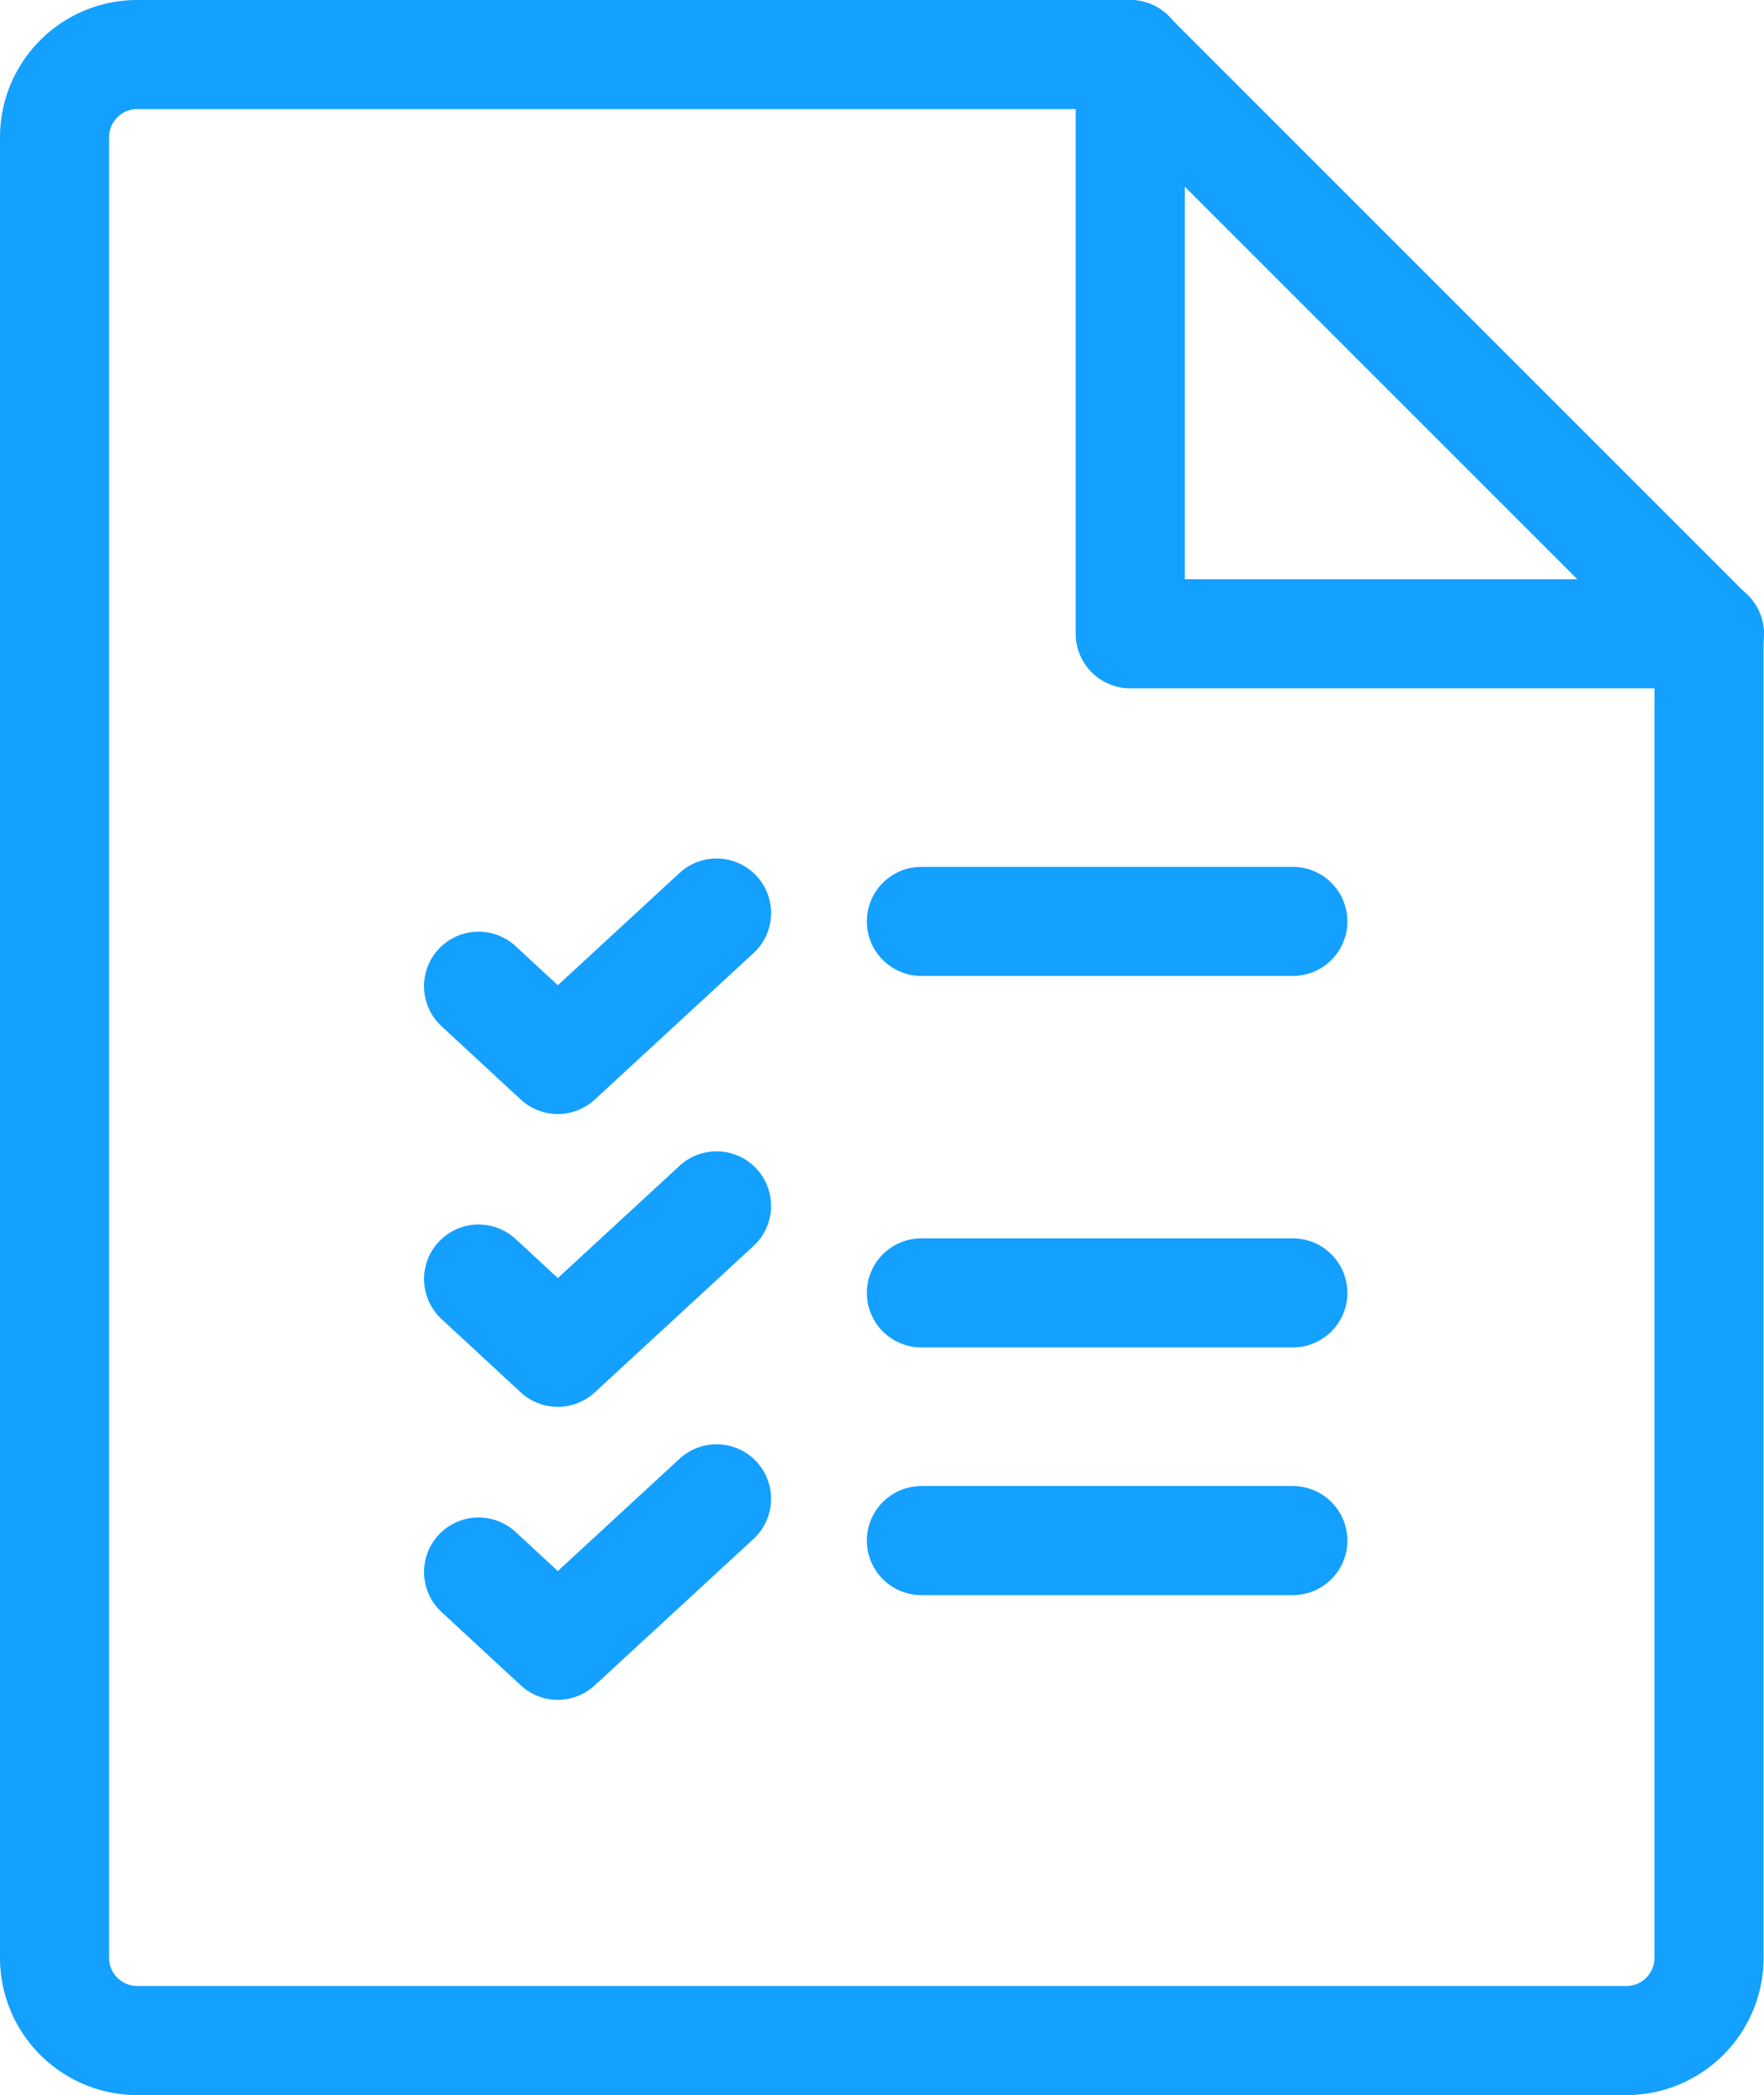 <?xml version="1.0"?>
<svg xmlns="http://www.w3.org/2000/svg" width="16.174" height="19.209" viewBox="0 0 16.174 19.209">
  <g id="Grupo_383" data-name="Grupo 383" transform="translate(-3372.5 -422.5)">
    <g id="_9026657_file_thin_icon" data-name="9026657_file_thin_icon" transform="translate(3373 423)">
      <path id="Trazado_84" data-name="Trazado 84" d="M62.415,50.209H48.759A.759.759,0,0,1,48,49.45V32.759A.759.759,0,0,1,48.759,32h9.1l5.311,5.311V49.45A.759.759,0,0,1,62.415,50.209Z" transform="translate(-48 -32)" fill="none" stroke="#13a0ff" stroke-linecap="round" stroke-linejoin="round" stroke-width="1"/>
      <path id="Trazado_85" data-name="Trazado 85" d="M152,32v5.311h5.311" transform="translate(-142.137 -32)" fill="none" stroke="#13a0ff" stroke-linecap="round" stroke-linejoin="round" stroke-width="1"/>
    </g>
    <g id="_9026914_list_checks_thin_icon_1_" data-name="9026914_list_checks_thin_icon (1)" transform="translate(3376.888 430.871)">
      <line id="L&#xED;nea_34" data-name="L&#xED;nea 34" x2="3.406" transform="translate(4.06 3.483)" fill="none" stroke="#13a0ff" stroke-linecap="round" stroke-linejoin="round" stroke-width="1"/>
      <line id="L&#xED;nea_35" data-name="L&#xED;nea 35" x2="3.406" transform="translate(4.06 0.077)" fill="none" stroke="#13a0ff" stroke-linecap="round" stroke-linejoin="round" stroke-width="1"/>
      <line id="L&#xED;nea_36" data-name="L&#xED;nea 36" x2="3.406" transform="translate(4.06 5.754)" fill="none" stroke="#13a0ff" stroke-linecap="round" stroke-linejoin="round" stroke-width="1"/>
      <path id="Trazado_86" data-name="Trazado 86" d="M42.182,48l-1.456,1.343L40,48.671" transform="translate(-40 -48)" fill="none" stroke="#13a0ff" stroke-linecap="round" stroke-linejoin="round" stroke-width="1"/>
      <path id="Trazado_87" data-name="Trazado 87" d="M42.182,112l-1.456,1.343L40,112.671" transform="translate(-40 -109.315)" fill="none" stroke="#13a0ff" stroke-linecap="round" stroke-linejoin="round" stroke-width="1"/>
      <path id="Trazado_88" data-name="Trazado 88" d="M42.182,176l-1.456,1.343L40,176.671" transform="translate(-40 -170.629)" fill="none" stroke="#13a0ff" stroke-linecap="round" stroke-linejoin="round" stroke-width="1"/>
    </g>
  </g>
</svg>
